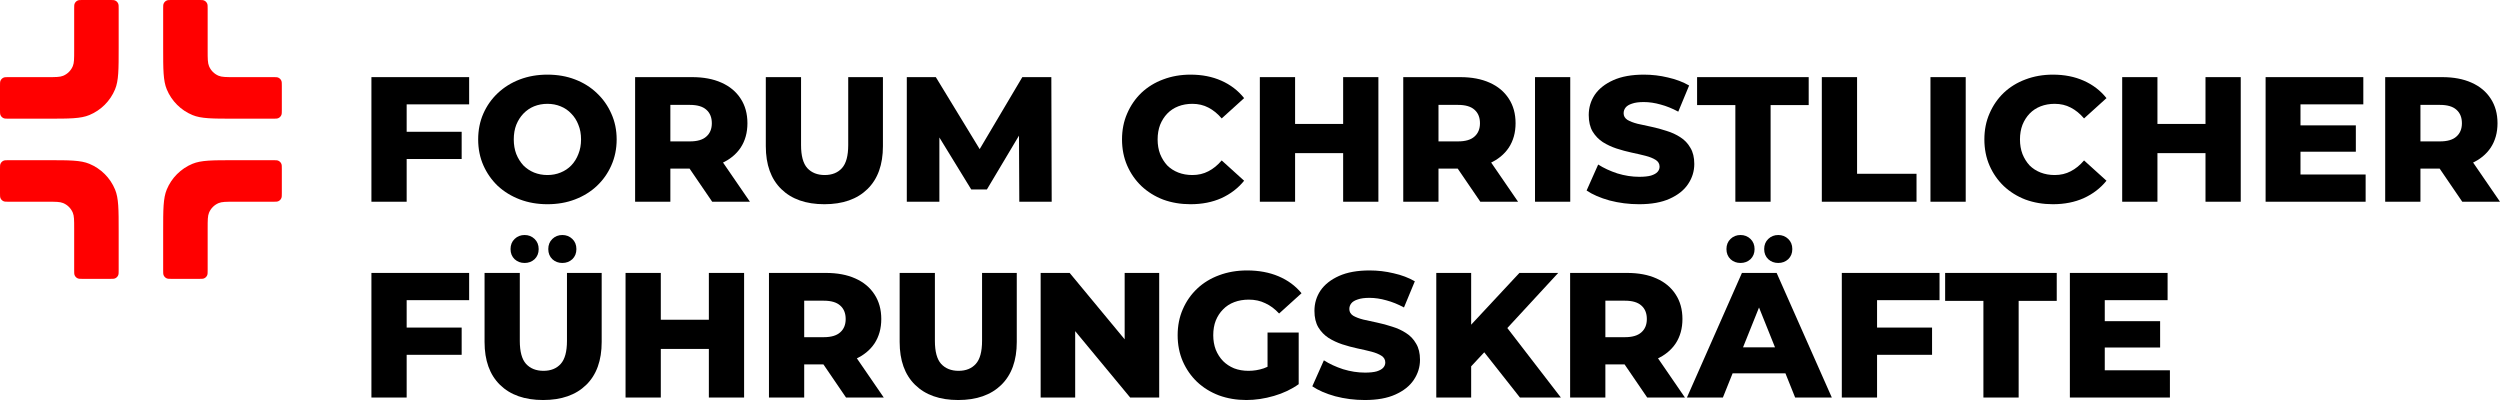 <svg width="250" height="41" viewBox="0 0 250 41" fill="none" xmlns="http://www.w3.org/2000/svg">
<path d="M40.417 13.178H46.166V15.901H40.417V13.178ZM40.666 20.173H37.142V7.713H46.914V10.436H40.666V20.173Z" fill="black"/>
<path d="M54.741 20.422C53.745 20.422 52.825 20.262 51.982 19.942C51.14 19.621 50.404 19.17 49.775 18.589C49.158 17.995 48.678 17.307 48.333 16.524C47.989 15.741 47.817 14.88 47.817 13.943C47.817 13.005 47.989 12.145 48.333 11.362C48.678 10.579 49.158 9.896 49.775 9.315C50.404 8.722 51.14 8.265 51.982 7.944C52.825 7.624 53.745 7.464 54.741 7.464C55.75 7.464 56.67 7.624 57.5 7.944C58.343 8.265 59.073 8.722 59.69 9.315C60.307 9.896 60.787 10.579 61.132 11.362C61.487 12.145 61.666 13.005 61.666 13.943C61.666 14.88 61.487 15.747 61.132 16.542C60.787 17.325 60.307 18.007 59.69 18.589C59.073 19.17 58.343 19.621 57.5 19.942C56.67 20.262 55.75 20.422 54.741 20.422ZM54.741 17.503C55.216 17.503 55.655 17.42 56.059 17.254C56.474 17.088 56.83 16.85 57.127 16.542C57.435 16.221 57.672 15.842 57.839 15.402C58.017 14.963 58.105 14.477 58.105 13.943C58.105 13.397 58.017 12.911 57.839 12.483C57.672 12.044 57.435 11.671 57.127 11.362C56.83 11.042 56.474 10.798 56.059 10.632C55.655 10.466 55.216 10.383 54.741 10.383C54.267 10.383 53.822 10.466 53.406 10.632C53.003 10.798 52.647 11.042 52.338 11.362C52.042 11.671 51.804 12.044 51.626 12.483C51.46 12.911 51.377 13.397 51.377 13.943C51.377 14.477 51.46 14.963 51.626 15.402C51.804 15.842 52.042 16.221 52.338 16.542C52.647 16.85 53.003 17.088 53.406 17.254C53.822 17.42 54.267 17.503 54.741 17.503Z" fill="black"/>
<path d="M63.511 20.173V7.713H69.207C70.347 7.713 71.325 7.897 72.144 8.265C72.975 8.633 73.616 9.167 74.067 9.867C74.517 10.555 74.743 11.374 74.743 12.323C74.743 13.261 74.517 14.073 74.067 14.762C73.616 15.438 72.975 15.96 72.144 16.328C71.325 16.684 70.347 16.862 69.207 16.862H65.469L67.036 15.385V20.173H63.511ZM71.219 20.173L68.121 15.634H71.877L74.992 20.173H71.219ZM67.036 15.758L65.469 14.139H68.994C69.729 14.139 70.275 13.979 70.631 13.658C70.999 13.338 71.183 12.893 71.183 12.323C71.183 11.742 70.999 11.291 70.631 10.97C70.275 10.65 69.729 10.49 68.994 10.49H65.469L67.036 8.87V15.758Z" fill="black"/>
<path d="M82.437 20.422C80.597 20.422 79.162 19.918 78.129 18.909C77.097 17.9 76.581 16.471 76.581 14.619V7.713H80.105V14.512C80.105 15.581 80.313 16.346 80.728 16.809C81.155 17.271 81.737 17.503 82.472 17.503C83.208 17.503 83.784 17.271 84.199 16.809C84.614 16.346 84.822 15.581 84.822 14.512V7.713H88.293V14.619C88.293 16.471 87.777 17.9 86.744 18.909C85.712 19.918 84.276 20.422 82.437 20.422Z" fill="black"/>
<path d="M90.68 20.173V7.713H93.582L98.744 16.186H97.213L102.232 7.713H105.134L105.169 20.173H101.93L101.894 12.644H102.446L98.69 18.945H97.124L93.261 12.644H93.938V20.173H90.68Z" fill="black"/>
<path d="M119.055 20.422C118.07 20.422 117.157 20.268 116.314 19.959C115.483 19.639 114.76 19.188 114.142 18.607C113.537 18.025 113.063 17.343 112.719 16.559C112.374 15.764 112.202 14.892 112.202 13.943C112.202 12.994 112.374 12.127 112.719 11.344C113.063 10.549 113.537 9.861 114.142 9.279C114.76 8.698 115.483 8.253 116.314 7.944C117.157 7.624 118.07 7.464 119.055 7.464C120.206 7.464 121.233 7.666 122.135 8.069C123.048 8.472 123.808 9.054 124.413 9.813L122.17 11.843C121.767 11.368 121.322 11.006 120.835 10.757C120.361 10.508 119.827 10.383 119.233 10.383C118.723 10.383 118.254 10.466 117.827 10.632C117.4 10.798 117.032 11.042 116.723 11.362C116.427 11.671 116.189 12.044 116.011 12.483C115.845 12.922 115.762 13.409 115.762 13.943C115.762 14.477 115.845 14.963 116.011 15.402C116.189 15.842 116.427 16.221 116.723 16.542C117.032 16.85 117.4 17.088 117.827 17.254C118.254 17.42 118.723 17.503 119.233 17.503C119.827 17.503 120.361 17.378 120.835 17.129C121.322 16.88 121.767 16.518 122.17 16.043L124.413 18.073C123.808 18.82 123.048 19.401 122.135 19.817C121.233 20.22 120.206 20.422 119.055 20.422Z" fill="black"/>
<path d="M134.315 7.713H137.839V20.173H134.315V7.713ZM129.509 20.173H125.984V7.713H129.509V20.173ZM134.564 15.313H129.259V12.394H134.564V15.313Z" fill="black"/>
<path d="M140.325 20.173V7.713H146.021C147.16 7.713 148.139 7.897 148.958 8.265C149.789 8.633 150.429 9.167 150.88 9.867C151.331 10.555 151.557 11.374 151.557 12.323C151.557 13.261 151.331 14.073 150.88 14.762C150.429 15.438 149.789 15.96 148.958 16.328C148.139 16.684 147.16 16.862 146.021 16.862H142.283L143.849 15.385V20.173H140.325ZM148.032 20.173L144.935 15.634H148.691L151.806 20.173H148.032ZM143.849 15.758L142.283 14.139H145.807C146.543 14.139 147.089 13.979 147.445 13.658C147.813 13.338 147.997 12.893 147.997 12.323C147.997 11.742 147.813 11.291 147.445 10.97C147.089 10.65 146.543 10.49 145.807 10.49H142.283L143.849 8.87V15.758Z" fill="black"/>
<path d="M153.501 20.173V7.713H157.025V20.173H153.501Z" fill="black"/>
<path d="M163.911 20.422C162.891 20.422 161.906 20.297 160.957 20.048C160.019 19.787 159.254 19.455 158.661 19.052L159.818 16.453C160.375 16.809 161.016 17.105 161.74 17.343C162.476 17.568 163.205 17.681 163.929 17.681C164.416 17.681 164.807 17.639 165.104 17.556C165.401 17.461 165.614 17.343 165.745 17.2C165.887 17.046 165.958 16.868 165.958 16.666C165.958 16.381 165.828 16.156 165.567 15.99C165.306 15.824 164.968 15.687 164.552 15.581C164.137 15.474 163.674 15.367 163.164 15.26C162.665 15.153 162.161 15.017 161.651 14.851C161.152 14.685 160.696 14.471 160.28 14.21C159.865 13.937 159.527 13.587 159.266 13.16C159.005 12.721 158.874 12.169 158.874 11.504C158.874 10.757 159.076 10.08 159.479 9.475C159.895 8.87 160.512 8.383 161.33 8.016C162.149 7.648 163.17 7.464 164.392 7.464C165.211 7.464 166.012 7.559 166.795 7.749C167.59 7.927 168.296 8.194 168.913 8.55L167.827 11.166C167.234 10.846 166.647 10.608 166.065 10.454C165.484 10.288 164.92 10.205 164.374 10.205C163.888 10.205 163.496 10.258 163.199 10.365C162.903 10.46 162.689 10.591 162.559 10.757C162.428 10.923 162.363 11.113 162.363 11.326C162.363 11.599 162.487 11.819 162.737 11.985C162.998 12.139 163.336 12.27 163.751 12.377C164.178 12.472 164.641 12.572 165.14 12.679C165.65 12.786 166.154 12.922 166.653 13.089C167.163 13.243 167.626 13.456 168.041 13.729C168.456 13.99 168.789 14.341 169.038 14.78C169.299 15.207 169.429 15.747 169.429 16.399C169.429 17.123 169.222 17.794 168.806 18.411C168.403 19.016 167.792 19.502 166.973 19.87C166.166 20.238 165.146 20.422 163.911 20.422Z" fill="black"/>
<path d="M173.536 20.173V10.508H169.709V7.713H180.869V10.508H177.06V20.173H173.536Z" fill="black"/>
<path d="M182.182 20.173V7.713H185.707V17.378H191.652V20.173H182.182Z" fill="black"/>
<path d="M193.046 20.173V7.713H196.571V20.173H193.046Z" fill="black"/>
<path d="M205.29 20.422C204.305 20.422 203.392 20.268 202.549 19.959C201.718 19.639 200.995 19.188 200.377 18.607C199.772 18.025 199.298 17.343 198.954 16.559C198.609 15.764 198.437 14.892 198.437 13.943C198.437 12.994 198.609 12.127 198.954 11.344C199.298 10.549 199.772 9.861 200.377 9.279C200.995 8.698 201.718 8.253 202.549 7.944C203.392 7.624 204.305 7.464 205.29 7.464C206.441 7.464 207.468 7.666 208.37 8.069C209.283 8.472 210.043 9.054 210.648 9.813L208.405 11.843C208.002 11.368 207.557 11.006 207.07 10.757C206.596 10.508 206.062 10.383 205.468 10.383C204.958 10.383 204.489 10.466 204.062 10.632C203.635 10.798 203.267 11.042 202.958 11.362C202.662 11.671 202.424 12.044 202.246 12.483C202.08 12.922 201.997 13.409 201.997 13.943C201.997 14.477 202.08 14.963 202.246 15.402C202.424 15.842 202.662 16.221 202.958 16.542C203.267 16.85 203.635 17.088 204.062 17.254C204.489 17.42 204.958 17.503 205.468 17.503C206.062 17.503 206.596 17.378 207.07 17.129C207.557 16.88 208.002 16.518 208.405 16.043L210.648 18.073C210.043 18.82 209.283 19.401 208.37 19.817C207.468 20.22 206.441 20.422 205.29 20.422Z" fill="black"/>
<path d="M220.55 7.713H224.074V20.173H220.55V7.713ZM215.744 20.173H212.219V7.713H215.744V20.173ZM220.799 15.313H215.494V12.394H220.799V15.313Z" fill="black"/>
<path d="M229.799 12.537H235.584V15.171H229.799V12.537ZM230.049 17.45H236.563V20.173H226.56V7.713H236.332V10.436H230.049V17.45Z" fill="black"/>
<path d="M238.519 20.173V7.713H244.215C245.354 7.713 246.333 7.897 247.152 8.265C247.983 8.633 248.624 9.167 249.074 9.867C249.525 10.555 249.751 11.374 249.751 12.323C249.751 13.261 249.525 14.073 249.074 14.762C248.624 15.438 247.983 15.96 247.152 16.328C246.333 16.684 245.354 16.862 244.215 16.862H240.477L242.044 15.385V20.173H238.519ZM246.226 20.173L243.129 15.634H246.885L250 20.173H246.226ZM242.044 15.758L240.477 14.139H244.001C244.737 14.139 245.283 13.979 245.639 13.658C246.007 13.338 246.191 12.893 246.191 12.323C246.191 11.742 246.007 11.291 245.639 10.97C245.283 10.65 244.737 10.49 244.001 10.49H240.477L242.044 8.87V15.758Z" fill="black"/>
<path d="M40.417 32.757H46.166V35.481H40.417V32.757ZM40.666 39.753H37.142V27.293H46.914V30.016H40.666V39.753Z" fill="black"/>
<path d="M54.312 40.002C52.472 40.002 51.036 39.498 50.004 38.489C48.972 37.48 48.456 36.05 48.456 34.199V27.293H51.98V34.092C51.98 35.16 52.188 35.926 52.603 36.388C53.03 36.851 53.611 37.083 54.347 37.083C55.083 37.083 55.658 36.851 56.074 36.388C56.489 35.926 56.697 35.16 56.697 34.092V27.293H60.168V34.199C60.168 36.05 59.652 37.48 58.619 38.489C57.587 39.498 56.151 40.002 54.312 40.002ZM56.234 26.296C55.842 26.296 55.51 26.171 55.237 25.922C54.964 25.661 54.828 25.323 54.828 24.908C54.828 24.492 54.964 24.154 55.237 23.893C55.51 23.632 55.842 23.501 56.234 23.501C56.626 23.501 56.958 23.632 57.231 23.893C57.504 24.154 57.64 24.492 57.64 24.908C57.64 25.323 57.504 25.661 57.231 25.922C56.958 26.171 56.626 26.296 56.234 26.296ZM52.461 26.296C52.069 26.296 51.737 26.171 51.464 25.922C51.191 25.661 51.054 25.323 51.054 24.908C51.054 24.492 51.191 24.154 51.464 23.893C51.737 23.632 52.069 23.501 52.461 23.501C52.852 23.501 53.184 23.632 53.457 23.893C53.73 24.154 53.867 24.492 53.867 24.908C53.867 25.323 53.73 25.661 53.457 25.922C53.184 26.171 52.852 26.296 52.461 26.296Z" fill="black"/>
<path d="M70.886 27.293H74.41V39.753H70.886V27.293ZM66.08 39.753H62.555V27.293H66.08V39.753ZM71.135 34.893H65.831V31.974H71.135V34.893Z" fill="black"/>
<path d="M76.896 39.753V27.293H82.592C83.731 27.293 84.71 27.477 85.529 27.845C86.359 28.212 87 28.746 87.451 29.447C87.902 30.135 88.128 30.954 88.128 31.903C88.128 32.84 87.902 33.653 87.451 34.342C87 35.018 86.359 35.54 85.529 35.908C84.71 36.264 83.731 36.442 82.592 36.442H78.854L80.42 34.965V39.753H76.896ZM84.603 39.753L81.506 35.214H85.262L88.377 39.753H84.603ZM80.42 35.338L78.854 33.718H82.378C83.114 33.718 83.66 33.558 84.016 33.238C84.384 32.917 84.568 32.472 84.568 31.903C84.568 31.322 84.384 30.87 84.016 30.55C83.66 30.23 83.114 30.07 82.378 30.07H78.854L80.42 28.45V35.338Z" fill="black"/>
<path d="M95.821 40.002C93.982 40.002 92.546 39.498 91.514 38.489C90.481 37.48 89.965 36.05 89.965 34.199V27.293H93.49V34.092C93.49 35.16 93.697 35.926 94.112 36.388C94.54 36.851 95.121 37.083 95.857 37.083C96.593 37.083 97.168 36.851 97.583 36.388C97.999 35.926 98.206 35.16 98.206 34.092V27.293H101.677V34.199C101.677 36.05 101.161 37.48 100.129 38.489C99.096 39.498 97.661 40.002 95.821 40.002Z" fill="black"/>
<path d="M104.065 39.753V27.293H106.966L113.837 35.587H112.466V27.293H115.92V39.753H113.018L106.147 31.458H107.518V39.753H104.065Z" fill="black"/>
<path d="M124.635 40.002C123.651 40.002 122.737 39.847 121.894 39.539C121.052 39.219 120.322 38.768 119.705 38.186C119.1 37.605 118.625 36.922 118.281 36.139C117.937 35.344 117.765 34.472 117.765 33.523C117.765 32.573 117.937 31.707 118.281 30.924C118.625 30.129 119.106 29.441 119.723 28.859C120.34 28.278 121.07 27.833 121.912 27.524C122.766 27.204 123.698 27.044 124.707 27.044C125.881 27.044 126.932 27.239 127.857 27.631C128.783 28.023 129.548 28.586 130.153 29.322L127.911 31.351C127.483 30.888 127.021 30.544 126.522 30.319C126.036 30.081 125.49 29.963 124.885 29.963C124.351 29.963 123.864 30.046 123.425 30.212C122.986 30.378 122.612 30.621 122.304 30.942C121.995 31.25 121.752 31.624 121.574 32.063C121.408 32.49 121.325 32.977 121.325 33.523C121.325 34.045 121.408 34.525 121.574 34.965C121.752 35.404 121.995 35.783 122.304 36.104C122.612 36.412 122.98 36.655 123.407 36.833C123.846 37 124.327 37.083 124.849 37.083C125.371 37.083 125.881 37 126.38 36.833C126.878 36.655 127.383 36.359 127.893 35.944L129.869 38.418C129.157 38.928 128.332 39.319 127.394 39.592C126.457 39.865 125.537 40.002 124.635 40.002ZM126.754 37.955V33.256H129.869V38.418L126.754 37.955Z" fill="black"/>
<path d="M136.482 40.002C135.461 40.002 134.476 39.877 133.527 39.628C132.59 39.367 131.824 39.035 131.231 38.631L132.388 36.032C132.946 36.389 133.586 36.685 134.31 36.922C135.046 37.148 135.776 37.261 136.5 37.261C136.986 37.261 137.378 37.219 137.674 37.136C137.971 37.041 138.185 36.922 138.315 36.78C138.458 36.626 138.529 36.448 138.529 36.246C138.529 35.961 138.398 35.736 138.137 35.57C137.876 35.404 137.538 35.267 137.123 35.16C136.707 35.053 136.244 34.947 135.734 34.84C135.236 34.733 134.731 34.597 134.221 34.431C133.723 34.264 133.266 34.051 132.851 33.79C132.435 33.517 132.097 33.167 131.836 32.739C131.575 32.3 131.444 31.749 131.444 31.084C131.444 30.337 131.646 29.66 132.05 29.055C132.465 28.45 133.082 27.963 133.901 27.595C134.72 27.227 135.74 27.044 136.962 27.044C137.781 27.044 138.582 27.139 139.365 27.328C140.16 27.506 140.866 27.773 141.483 28.129L140.398 30.746C139.804 30.425 139.217 30.188 138.636 30.034C138.054 29.868 137.49 29.785 136.945 29.785C136.458 29.785 136.066 29.838 135.77 29.945C135.473 30.04 135.259 30.17 135.129 30.337C134.998 30.503 134.933 30.692 134.933 30.906C134.933 31.179 135.058 31.399 135.307 31.565C135.568 31.719 135.906 31.849 136.322 31.956C136.749 32.051 137.212 32.152 137.71 32.259C138.22 32.366 138.725 32.502 139.223 32.668C139.733 32.823 140.196 33.036 140.611 33.309C141.027 33.57 141.359 33.92 141.608 34.359C141.869 34.786 142 35.326 142 35.979C142 36.703 141.792 37.373 141.377 37.99C140.973 38.596 140.362 39.082 139.543 39.45C138.736 39.818 137.716 40.002 136.482 40.002Z" fill="black"/>
<path d="M146.778 36.994L146.582 33.042L151.94 27.293H155.82L150.481 33.078L148.523 35.125L146.778 36.994ZM143.628 39.753V27.293H147.116V39.753H143.628ZM151.994 39.753L147.935 34.608L150.231 32.152L156.087 39.753H151.994Z" fill="black"/>
<path d="M157.012 39.753V27.293H162.708C163.847 27.293 164.826 27.477 165.645 27.845C166.476 28.212 167.117 28.746 167.568 29.447C168.018 30.135 168.244 30.954 168.244 31.903C168.244 32.84 168.018 33.653 167.568 34.342C167.117 35.018 166.476 35.54 165.645 35.908C164.826 36.264 163.847 36.442 162.708 36.442H158.97L160.537 34.965V39.753H157.012ZM164.72 39.753L161.622 35.214H165.378L168.493 39.753H164.72ZM160.537 35.338L158.97 33.718H162.495C163.23 33.718 163.776 33.558 164.132 33.238C164.5 32.917 164.684 32.472 164.684 31.903C164.684 31.322 164.5 30.87 164.132 30.55C163.776 30.23 163.23 30.07 162.495 30.07H158.97L160.537 28.45V35.338Z" fill="black"/>
<path d="M168.693 39.753L174.193 27.293H177.664L183.182 39.753H179.515L175.208 29.019H176.596L172.289 39.753H168.693ZM171.701 37.332L172.609 34.733H178.697L179.604 37.332H171.701ZM177.824 26.296C177.433 26.296 177.1 26.171 176.828 25.922C176.555 25.661 176.418 25.323 176.418 24.908C176.418 24.492 176.555 24.154 176.828 23.893C177.1 23.632 177.433 23.501 177.824 23.501C178.216 23.501 178.548 23.632 178.821 23.893C179.094 24.154 179.231 24.492 179.231 24.908C179.231 25.323 179.094 25.661 178.821 25.922C178.548 26.171 178.216 26.296 177.824 26.296ZM174.051 26.296C173.659 26.296 173.327 26.171 173.054 25.922C172.781 25.661 172.645 25.323 172.645 24.908C172.645 24.492 172.781 24.154 173.054 23.893C173.327 23.632 173.659 23.501 174.051 23.501C174.442 23.501 174.775 23.632 175.048 23.893C175.32 24.154 175.457 24.492 175.457 24.908C175.457 25.323 175.32 25.661 175.048 25.922C174.775 26.171 174.442 26.296 174.051 26.296Z" fill="black"/>
<path d="M187.456 32.757H193.206V35.481H187.456V32.757ZM187.706 39.753H184.181V27.293H193.953V30.016H187.706V39.753Z" fill="black"/>
<path d="M198.341 39.753V30.087H194.514V27.293H205.674V30.087H201.865V39.753H198.341Z" fill="black"/>
<path d="M210.227 32.117H216.012V34.751H210.227V32.117ZM210.476 37.029H216.991V39.753H206.987V27.293H216.759V30.016H210.476V37.029Z" fill="black"/>
<path d="M16.316 0.89C16.316 0.614 16.316 0.475 16.361 0.366C16.422 0.221 16.537 0.105 16.682 0.045C16.791 0 16.93 0 17.206 0H19.876C20.153 0 20.291 0 20.4 0.045C20.545 0.105 20.661 0.221 20.721 0.366C20.766 0.475 20.766 0.614 20.766 0.89V5.043C20.766 5.873 20.766 6.287 20.902 6.614C21.082 7.051 21.429 7.397 21.865 7.578C22.192 7.713 22.607 7.713 23.436 7.713H27.293C27.569 7.713 27.707 7.713 27.816 7.758C27.962 7.819 28.077 7.934 28.137 8.079C28.183 8.189 28.183 8.327 28.183 8.603V10.976C28.183 11.253 28.183 11.391 28.137 11.5C28.077 11.646 27.962 11.761 27.816 11.821C27.707 11.867 27.569 11.867 27.293 11.867H23.436C21.224 11.867 20.119 11.867 19.246 11.505C18.083 11.023 17.159 10.099 16.677 8.936C16.316 8.064 16.316 6.958 16.316 4.747V0.89Z" fill="#FF0000"/>
<path d="M11.867 0.89C11.867 0.614 11.867 0.475 11.821 0.366C11.761 0.221 11.646 0.105 11.5 0.045C11.391 0 11.253 0 10.976 0H8.306C8.03 0 7.892 0 7.783 0.045C7.637 0.105 7.522 0.221 7.462 0.366C7.417 0.475 7.417 0.614 7.417 0.89V5.043C7.417 5.873 7.417 6.287 7.281 6.614C7.1 7.051 6.754 7.397 6.318 7.578C5.991 7.713 5.576 7.713 4.747 7.713H0.89C0.613 7.713 0.475 7.713 0.366 7.758C0.221 7.819 0.105 7.934 0.045 8.079C-5.05447e-05 8.189 -4.95911e-05 8.327 -4.95911e-05 8.603V10.976C-4.95911e-05 11.253 -5.05447e-05 11.391 0.045 11.5C0.105 11.646 0.221 11.761 0.366 11.821C0.475 11.867 0.613 11.867 0.89 11.867H4.747C6.958 11.867 8.064 11.867 8.936 11.505C10.099 11.023 11.023 10.099 11.505 8.936C11.867 8.064 11.867 6.958 11.867 4.747V0.89Z" fill="#FF0000"/>
<path d="M11.867 26.996C11.867 27.273 11.867 27.411 11.821 27.52C11.761 27.665 11.646 27.781 11.5 27.841C11.391 27.886 11.253 27.886 10.976 27.886H8.306C8.03 27.886 7.892 27.886 7.783 27.841C7.637 27.781 7.522 27.665 7.462 27.52C7.417 27.411 7.417 27.273 7.417 26.996V22.843C7.417 22.014 7.417 21.599 7.281 21.272C7.1 20.836 6.754 20.489 6.318 20.308C5.991 20.173 5.576 20.173 4.747 20.173H0.89C0.613 20.173 0.475 20.173 0.366 20.128C0.221 20.068 0.105 19.952 0.045 19.807C-5.05447e-05 19.698 -4.95911e-05 19.559 -4.95911e-05 19.283V16.91C-4.95911e-05 16.633 -5.05447e-05 16.495 0.045 16.386C0.105 16.241 0.221 16.125 0.366 16.065C0.475 16.02 0.613 16.02 0.89 16.02H4.747C6.958 16.02 8.064 16.02 8.936 16.381C10.099 16.863 11.023 17.787 11.505 18.95C11.867 19.822 11.867 20.928 11.867 23.14V26.996Z" fill="#FF0000"/>
<path d="M16.316 26.996C16.316 27.273 16.316 27.411 16.361 27.52C16.422 27.665 16.537 27.781 16.682 27.841C16.791 27.886 16.93 27.886 17.206 27.886H19.876C20.153 27.886 20.291 27.886 20.4 27.841C20.545 27.781 20.661 27.665 20.721 27.52C20.766 27.411 20.766 27.273 20.766 26.996V22.843C20.766 22.014 20.766 21.599 20.902 21.272C21.082 20.836 21.429 20.489 21.865 20.308C22.192 20.173 22.607 20.173 23.436 20.173H27.293C27.569 20.173 27.707 20.173 27.816 20.128C27.962 20.068 28.077 19.952 28.137 19.807C28.183 19.698 28.183 19.559 28.183 19.283V16.91C28.183 16.633 28.183 16.495 28.137 16.386C28.077 16.241 27.962 16.125 27.816 16.065C27.707 16.02 27.569 16.02 27.293 16.02H23.436C21.224 16.02 20.119 16.02 19.246 16.381C18.083 16.863 17.159 17.787 16.677 18.95C16.316 19.822 16.316 20.928 16.316 23.14V26.996Z" fill="#FF0000"/>
</svg>
